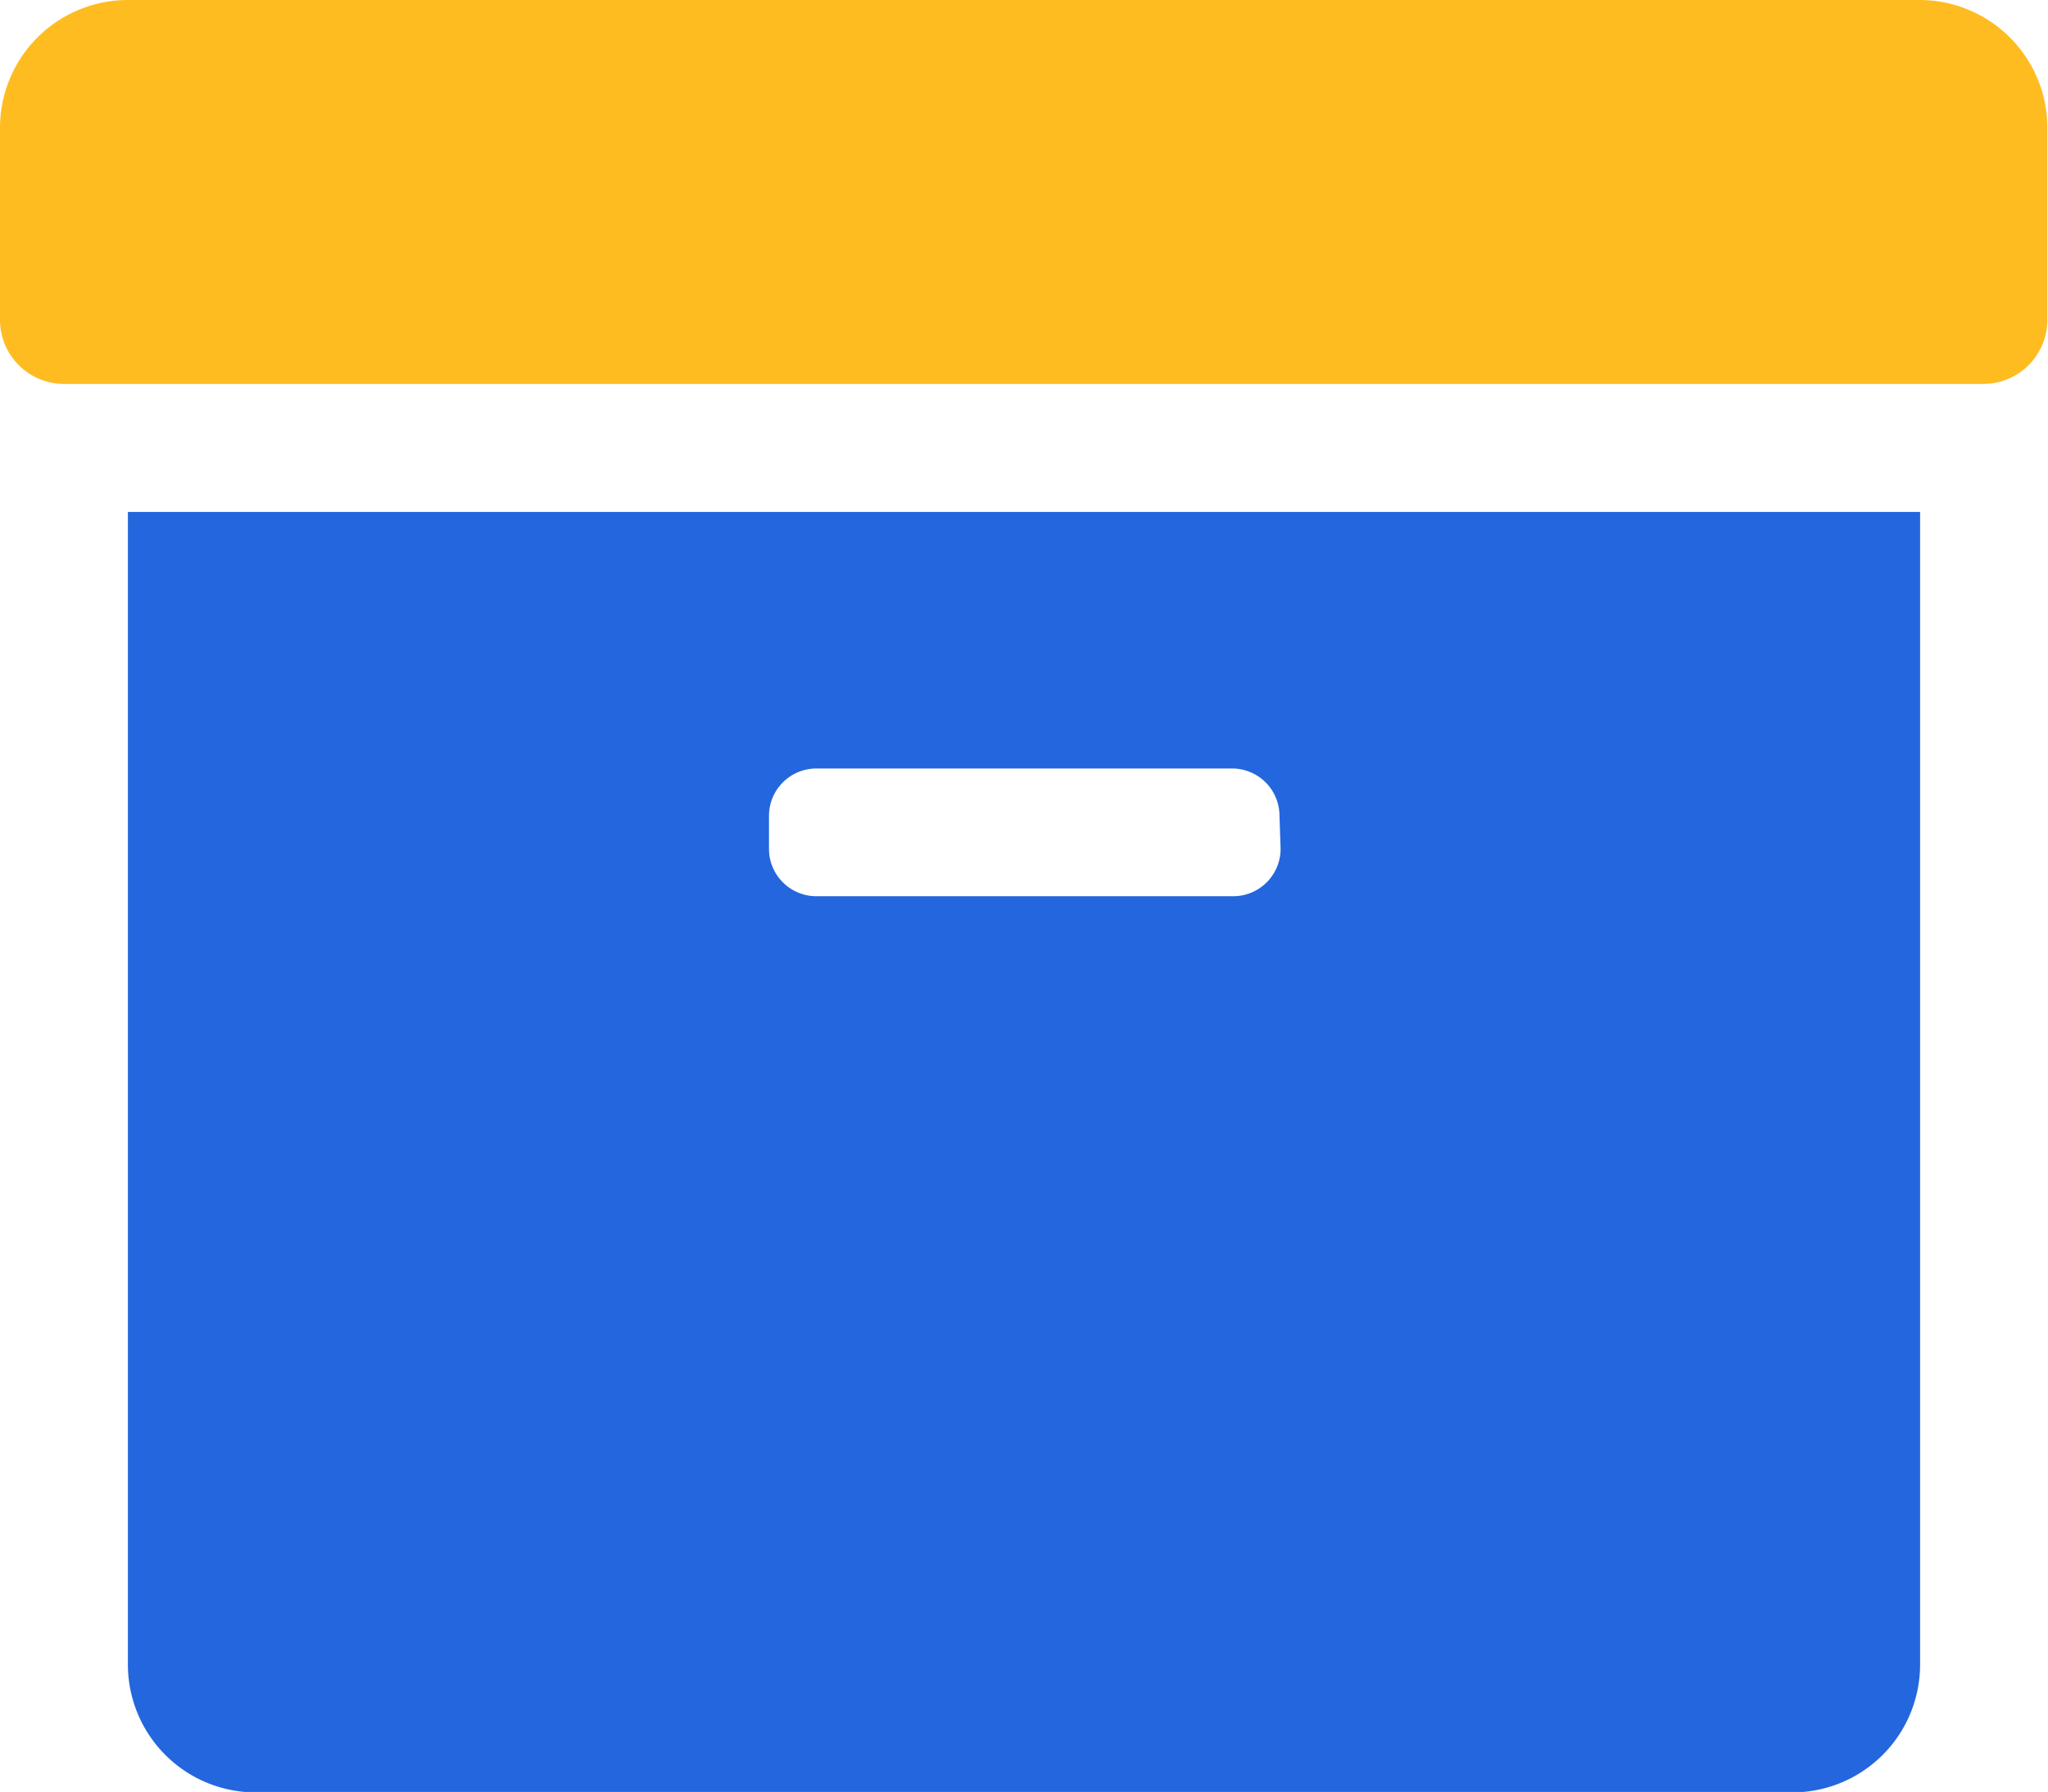 <svg id="nav-icon-material" xmlns="http://www.w3.org/2000/svg" width="12.97" height="11.351" viewBox="0 0 12.97 11.351">
  <path id="パス_2594" data-name="パス 2594" d="M11.94,33.69v7.3a.81.81,0,0,0,.811.811h9.728a.81.81,0,0,0,.811-.811v-7.3Zm7.3,2.134a.3.3,0,0,1-.3.3H16.3a.3.3,0,0,1-.3-.3v-.209a.3.3,0,0,1,.3-.3h2.633a.3.3,0,0,1,.3.3Z" transform="translate(-11.13 -30.447)" fill="#2466dd"/>
  <path id="パス_2595" data-name="パス 2595" d="M18.67,11.94H7.32a.81.81,0,0,0-.81.811v1.215a.406.406,0,0,0,.4.406H19.076a.406.406,0,0,0,.4-.406V12.751a.81.81,0,0,0-.81-.811Z" transform="translate(-6.51 -11.94)" fill="#ffbc20"/>
</svg>
